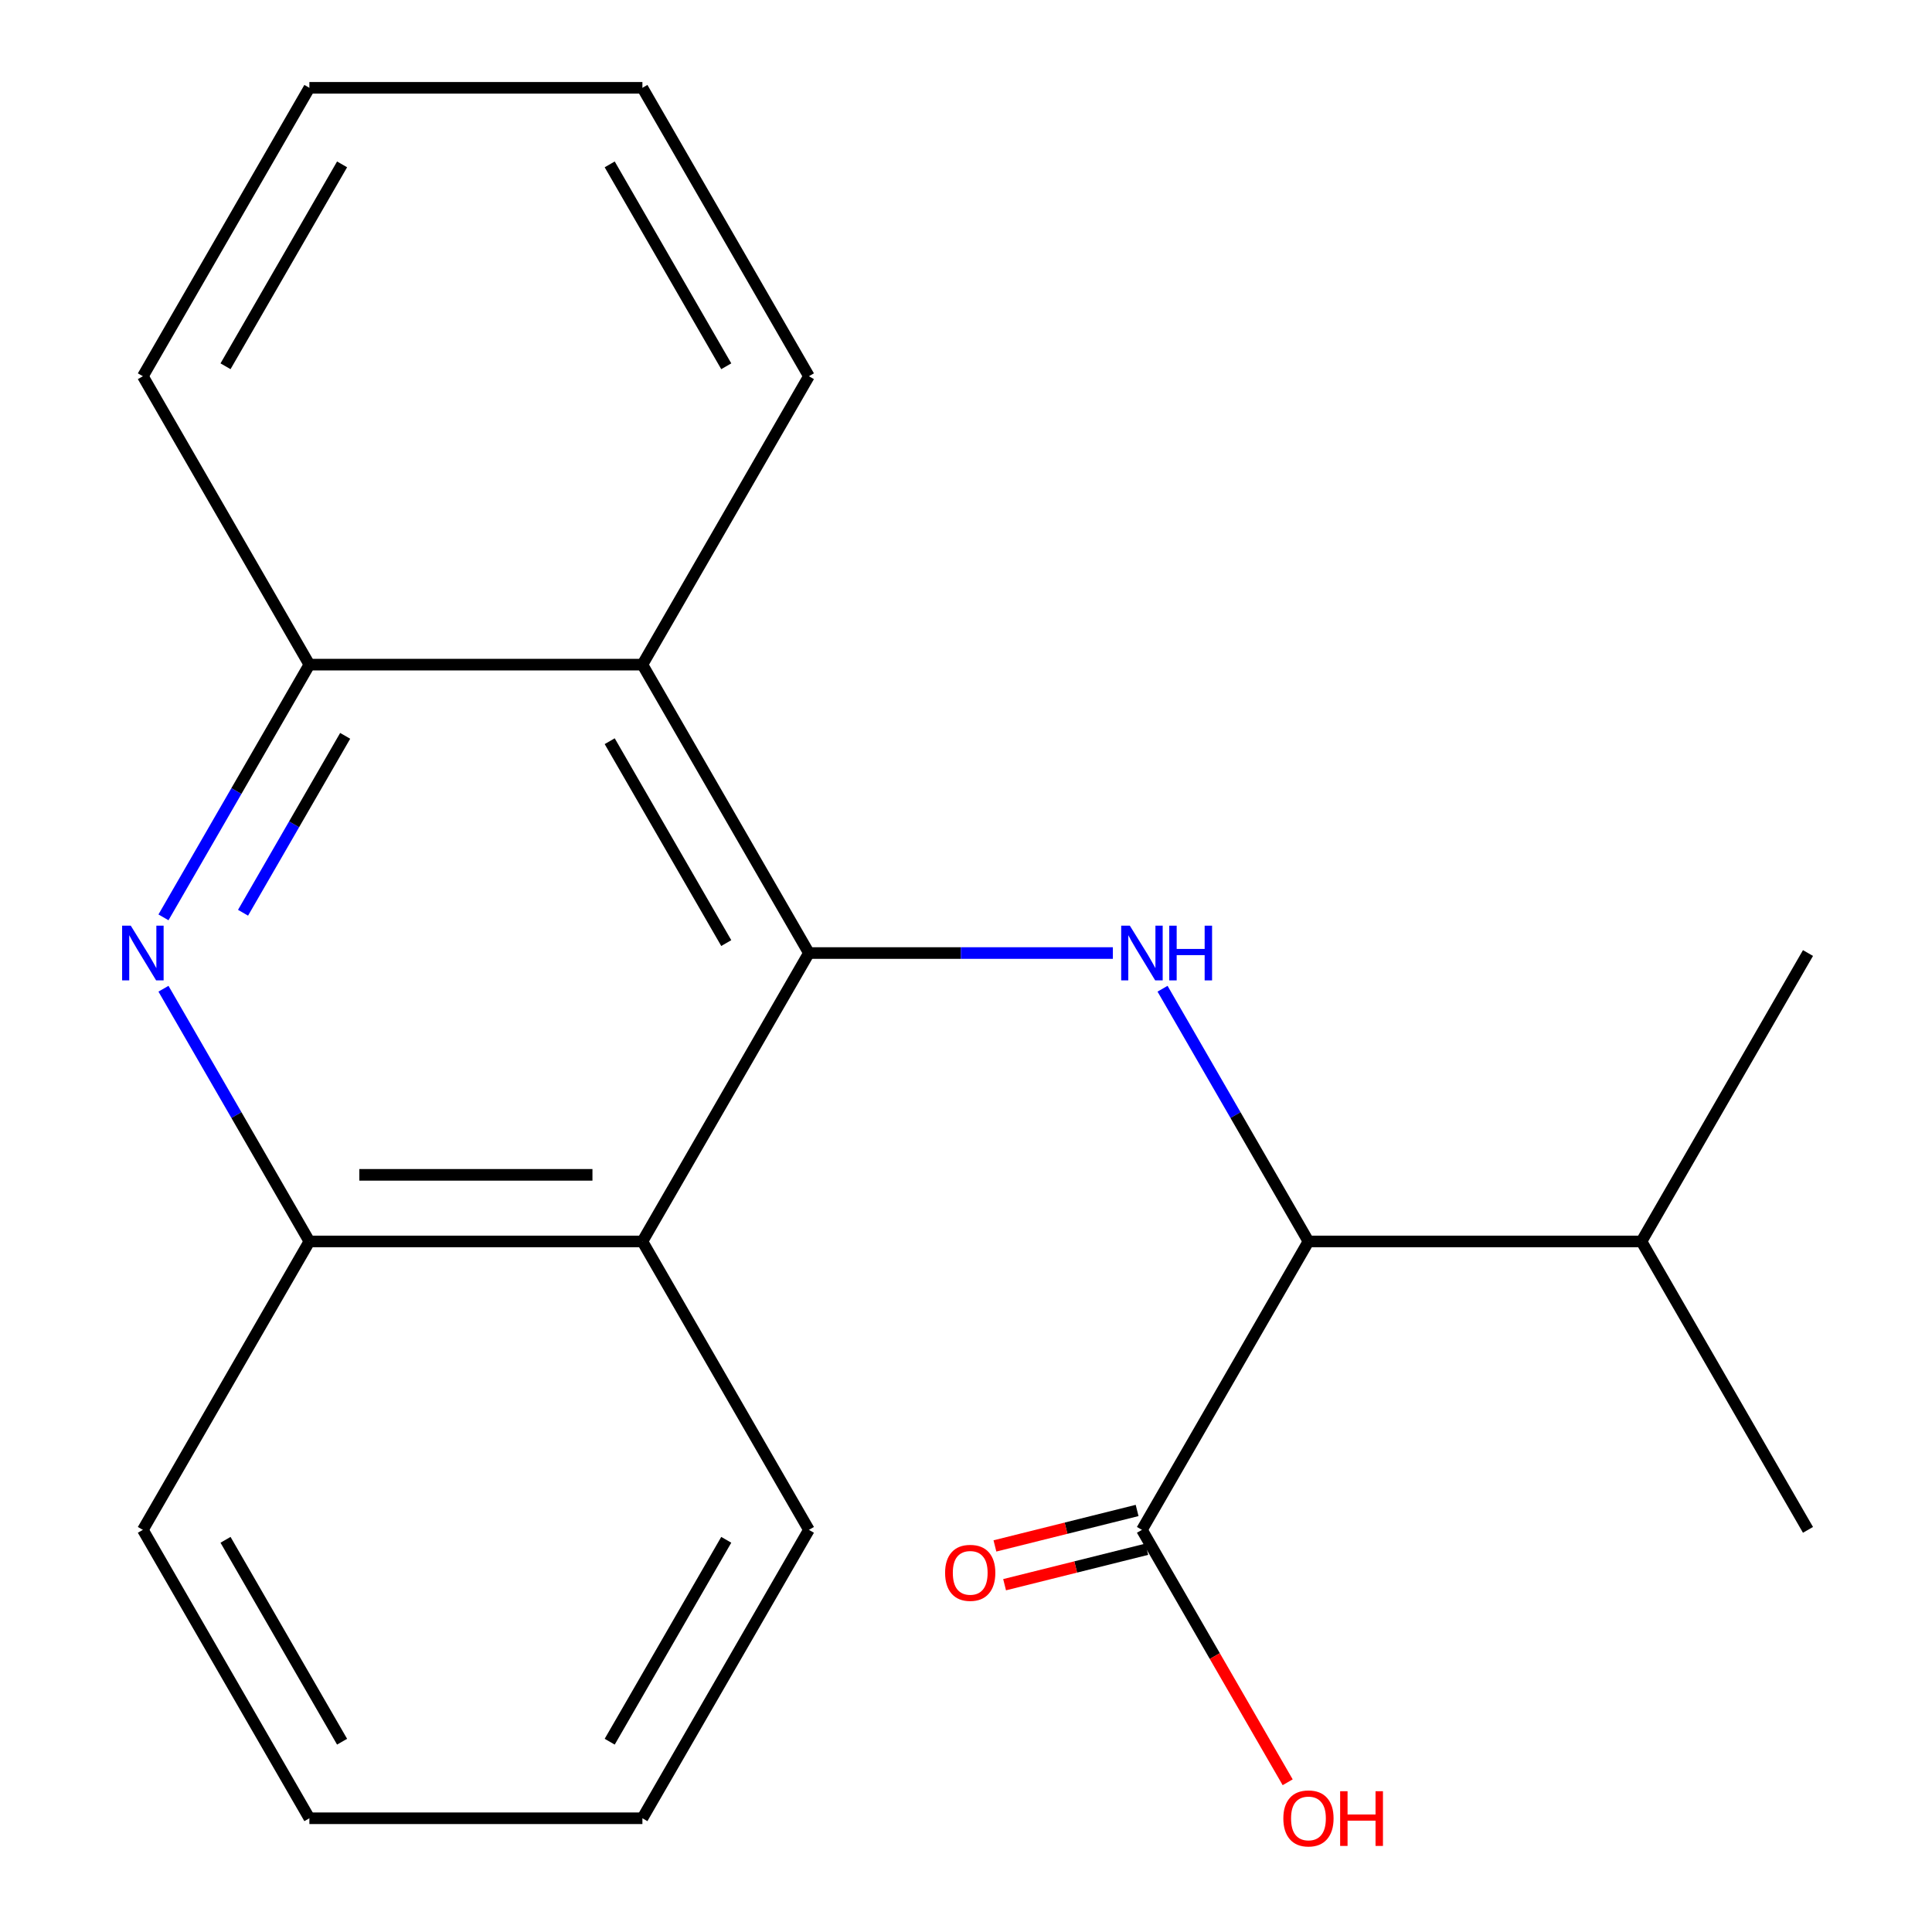 <?xml version='1.0' encoding='iso-8859-1'?>
<svg version='1.1' baseProfile='full'
              xmlns='http://www.w3.org/2000/svg'
                      xmlns:rdkit='http://www.rdkit.org/xml'
                      xmlns:xlink='http://www.w3.org/1999/xlink'
                  xml:space='preserve'
width='1000px' height='1000px' viewBox='0 0 1000 1000'>
<!-- END OF HEADER -->
<rect style='opacity:1.0;fill:#FFFFFF;stroke:none' width='1000' height='1000' x='0' y='0'> </rect>
<path class='bond-0' d='M 418.694,493.292 L 497.356,493.292' style='fill:none;fill-rule:evenodd;stroke:#000000;stroke-width:6px;stroke-linecap:butt;stroke-linejoin:miter;stroke-opacity:1' />
<path class='bond-0' d='M 497.356,493.292 L 576.018,493.292' style='fill:none;fill-rule:evenodd;stroke:#0000FF;stroke-width:6px;stroke-linecap:butt;stroke-linejoin:miter;stroke-opacity:1' />
<path class='bond-2' d='M 418.694,493.292 L 332.508,344.013' style='fill:none;fill-rule:evenodd;stroke:#000000;stroke-width:6px;stroke-linecap:butt;stroke-linejoin:miter;stroke-opacity:1' />
<path class='bond-2' d='M 375.911,488.138 L 315.58,383.642' style='fill:none;fill-rule:evenodd;stroke:#000000;stroke-width:6px;stroke-linecap:butt;stroke-linejoin:miter;stroke-opacity:1' />
<path class='bond-3' d='M 418.694,493.292 L 332.508,642.572' style='fill:none;fill-rule:evenodd;stroke:#000000;stroke-width:6px;stroke-linecap:butt;stroke-linejoin:miter;stroke-opacity:1' />
<path class='bond-4' d='M 601.73,511.762 L 639.492,577.167' style='fill:none;fill-rule:evenodd;stroke:#0000FF;stroke-width:6px;stroke-linecap:butt;stroke-linejoin:miter;stroke-opacity:1' />
<path class='bond-4' d='M 639.492,577.167 L 677.254,642.572' style='fill:none;fill-rule:evenodd;stroke:#000000;stroke-width:6px;stroke-linecap:butt;stroke-linejoin:miter;stroke-opacity:1' />
<path class='bond-1' d='M 84.612,511.762 L 122.373,577.167' style='fill:none;fill-rule:evenodd;stroke:#0000FF;stroke-width:6px;stroke-linecap:butt;stroke-linejoin:miter;stroke-opacity:1' />
<path class='bond-1' d='M 122.373,577.167 L 160.135,642.572' style='fill:none;fill-rule:evenodd;stroke:#000000;stroke-width:6px;stroke-linecap:butt;stroke-linejoin:miter;stroke-opacity:1' />
<path class='bond-21' d='M 84.612,474.823 L 122.373,409.418' style='fill:none;fill-rule:evenodd;stroke:#0000FF;stroke-width:6px;stroke-linecap:butt;stroke-linejoin:miter;stroke-opacity:1' />
<path class='bond-21' d='M 122.373,409.418 L 160.135,344.013' style='fill:none;fill-rule:evenodd;stroke:#000000;stroke-width:6px;stroke-linecap:butt;stroke-linejoin:miter;stroke-opacity:1' />
<path class='bond-21' d='M 125.796,472.439 L 152.229,426.655' style='fill:none;fill-rule:evenodd;stroke:#0000FF;stroke-width:6px;stroke-linecap:butt;stroke-linejoin:miter;stroke-opacity:1' />
<path class='bond-21' d='M 152.229,426.655 L 178.662,380.872' style='fill:none;fill-rule:evenodd;stroke:#000000;stroke-width:6px;stroke-linecap:butt;stroke-linejoin:miter;stroke-opacity:1' />
<path class='bond-5' d='M 332.508,344.013 L 160.135,344.013' style='fill:none;fill-rule:evenodd;stroke:#000000;stroke-width:6px;stroke-linecap:butt;stroke-linejoin:miter;stroke-opacity:1' />
<path class='bond-11' d='M 332.508,344.013 L 418.694,194.734' style='fill:none;fill-rule:evenodd;stroke:#000000;stroke-width:6px;stroke-linecap:butt;stroke-linejoin:miter;stroke-opacity:1' />
<path class='bond-6' d='M 332.508,642.572 L 160.135,642.572' style='fill:none;fill-rule:evenodd;stroke:#000000;stroke-width:6px;stroke-linecap:butt;stroke-linejoin:miter;stroke-opacity:1' />
<path class='bond-6' d='M 306.652,608.097 L 185.991,608.097' style='fill:none;fill-rule:evenodd;stroke:#000000;stroke-width:6px;stroke-linecap:butt;stroke-linejoin:miter;stroke-opacity:1' />
<path class='bond-12' d='M 332.508,642.572 L 418.694,791.851' style='fill:none;fill-rule:evenodd;stroke:#000000;stroke-width:6px;stroke-linecap:butt;stroke-linejoin:miter;stroke-opacity:1' />
<path class='bond-7' d='M 677.254,642.572 L 591.067,791.851' style='fill:none;fill-rule:evenodd;stroke:#000000;stroke-width:6px;stroke-linecap:butt;stroke-linejoin:miter;stroke-opacity:1' />
<path class='bond-9' d='M 677.254,642.572 L 849.626,642.572' style='fill:none;fill-rule:evenodd;stroke:#000000;stroke-width:6px;stroke-linecap:butt;stroke-linejoin:miter;stroke-opacity:1' />
<path class='bond-14' d='M 160.135,344.013 L 73.949,194.734' style='fill:none;fill-rule:evenodd;stroke:#000000;stroke-width:6px;stroke-linecap:butt;stroke-linejoin:miter;stroke-opacity:1' />
<path class='bond-13' d='M 160.135,642.572 L 73.949,791.851' style='fill:none;fill-rule:evenodd;stroke:#000000;stroke-width:6px;stroke-linecap:butt;stroke-linejoin:miter;stroke-opacity:1' />
<path class='bond-8' d='M 588.565,781.816 L 551.768,790.992' style='fill:none;fill-rule:evenodd;stroke:#000000;stroke-width:6px;stroke-linecap:butt;stroke-linejoin:miter;stroke-opacity:1' />
<path class='bond-8' d='M 551.768,790.992 L 514.971,800.169' style='fill:none;fill-rule:evenodd;stroke:#FF0000;stroke-width:6px;stroke-linecap:butt;stroke-linejoin:miter;stroke-opacity:1' />
<path class='bond-8' d='M 593.57,801.886 L 556.773,811.062' style='fill:none;fill-rule:evenodd;stroke:#000000;stroke-width:6px;stroke-linecap:butt;stroke-linejoin:miter;stroke-opacity:1' />
<path class='bond-8' d='M 556.773,811.062 L 519.976,820.239' style='fill:none;fill-rule:evenodd;stroke:#FF0000;stroke-width:6px;stroke-linecap:butt;stroke-linejoin:miter;stroke-opacity:1' />
<path class='bond-10' d='M 591.067,791.851 L 628.783,857.176' style='fill:none;fill-rule:evenodd;stroke:#000000;stroke-width:6px;stroke-linecap:butt;stroke-linejoin:miter;stroke-opacity:1' />
<path class='bond-10' d='M 628.783,857.176 L 666.498,922.501' style='fill:none;fill-rule:evenodd;stroke:#FF0000;stroke-width:6px;stroke-linecap:butt;stroke-linejoin:miter;stroke-opacity:1' />
<path class='bond-15' d='M 849.626,642.572 L 935.813,791.851' style='fill:none;fill-rule:evenodd;stroke:#000000;stroke-width:6px;stroke-linecap:butt;stroke-linejoin:miter;stroke-opacity:1' />
<path class='bond-16' d='M 849.626,642.572 L 935.813,493.292' style='fill:none;fill-rule:evenodd;stroke:#000000;stroke-width:6px;stroke-linecap:butt;stroke-linejoin:miter;stroke-opacity:1' />
<path class='bond-18' d='M 418.694,194.734 L 332.508,45.455' style='fill:none;fill-rule:evenodd;stroke:#000000;stroke-width:6px;stroke-linecap:butt;stroke-linejoin:miter;stroke-opacity:1' />
<path class='bond-18' d='M 375.911,189.579 L 315.58,85.084' style='fill:none;fill-rule:evenodd;stroke:#000000;stroke-width:6px;stroke-linecap:butt;stroke-linejoin:miter;stroke-opacity:1' />
<path class='bond-17' d='M 418.694,791.851 L 332.508,941.13' style='fill:none;fill-rule:evenodd;stroke:#000000;stroke-width:6px;stroke-linecap:butt;stroke-linejoin:miter;stroke-opacity:1' />
<path class='bond-17' d='M 375.911,797.005 L 315.58,901.501' style='fill:none;fill-rule:evenodd;stroke:#000000;stroke-width:6px;stroke-linecap:butt;stroke-linejoin:miter;stroke-opacity:1' />
<path class='bond-22' d='M 73.949,791.851 L 160.135,941.13' style='fill:none;fill-rule:evenodd;stroke:#000000;stroke-width:6px;stroke-linecap:butt;stroke-linejoin:miter;stroke-opacity:1' />
<path class='bond-22' d='M 116.732,797.005 L 177.063,901.501' style='fill:none;fill-rule:evenodd;stroke:#000000;stroke-width:6px;stroke-linecap:butt;stroke-linejoin:miter;stroke-opacity:1' />
<path class='bond-23' d='M 73.949,194.734 L 160.135,45.455' style='fill:none;fill-rule:evenodd;stroke:#000000;stroke-width:6px;stroke-linecap:butt;stroke-linejoin:miter;stroke-opacity:1' />
<path class='bond-23' d='M 116.732,189.579 L 177.063,85.084' style='fill:none;fill-rule:evenodd;stroke:#000000;stroke-width:6px;stroke-linecap:butt;stroke-linejoin:miter;stroke-opacity:1' />
<path class='bond-20' d='M 332.508,941.13 L 160.135,941.13' style='fill:none;fill-rule:evenodd;stroke:#000000;stroke-width:6px;stroke-linecap:butt;stroke-linejoin:miter;stroke-opacity:1' />
<path class='bond-19' d='M 332.508,45.455 L 160.135,45.455' style='fill:none;fill-rule:evenodd;stroke:#000000;stroke-width:6px;stroke-linecap:butt;stroke-linejoin:miter;stroke-opacity:1' />
<path  class='atom-1' d='M 584.807 479.132
L 594.087 494.132
Q 595.007 495.612, 596.487 498.292
Q 597.967 500.972, 598.047 501.132
L 598.047 479.132
L 601.807 479.132
L 601.807 507.452
L 597.927 507.452
L 587.967 491.052
Q 586.807 489.132, 585.567 486.932
Q 584.367 484.732, 584.007 484.052
L 584.007 507.452
L 580.327 507.452
L 580.327 479.132
L 584.807 479.132
' fill='#0000FF'/>
<path  class='atom-1' d='M 605.207 479.132
L 609.047 479.132
L 609.047 491.172
L 623.527 491.172
L 623.527 479.132
L 627.367 479.132
L 627.367 507.452
L 623.527 507.452
L 623.527 494.372
L 609.047 494.372
L 609.047 507.452
L 605.207 507.452
L 605.207 479.132
' fill='#0000FF'/>
<path  class='atom-2' d='M 67.689 479.132
L 76.969 494.132
Q 77.889 495.612, 79.369 498.292
Q 80.849 500.972, 80.929 501.132
L 80.929 479.132
L 84.689 479.132
L 84.689 507.452
L 80.809 507.452
L 70.849 491.052
Q 69.689 489.132, 68.449 486.932
Q 67.249 484.732, 66.889 484.052
L 66.889 507.452
L 63.209 507.452
L 63.209 479.132
L 67.689 479.132
' fill='#0000FF'/>
<path  class='atom-9' d='M 489.183 814.097
Q 489.183 807.297, 492.543 803.497
Q 495.903 799.697, 502.183 799.697
Q 508.463 799.697, 511.823 803.497
Q 515.183 807.297, 515.183 814.097
Q 515.183 820.977, 511.783 824.897
Q 508.383 828.777, 502.183 828.777
Q 495.943 828.777, 492.543 824.897
Q 489.183 821.017, 489.183 814.097
M 502.183 825.577
Q 506.503 825.577, 508.823 822.697
Q 511.183 819.777, 511.183 814.097
Q 511.183 808.537, 508.823 805.737
Q 506.503 802.897, 502.183 802.897
Q 497.863 802.897, 495.503 805.697
Q 493.183 808.497, 493.183 814.097
Q 493.183 819.817, 495.503 822.697
Q 497.863 825.577, 502.183 825.577
' fill='#FF0000'/>
<path  class='atom-11' d='M 664.254 941.21
Q 664.254 934.41, 667.614 930.61
Q 670.974 926.81, 677.254 926.81
Q 683.534 926.81, 686.894 930.61
Q 690.254 934.41, 690.254 941.21
Q 690.254 948.09, 686.854 952.01
Q 683.454 955.89, 677.254 955.89
Q 671.014 955.89, 667.614 952.01
Q 664.254 948.13, 664.254 941.21
M 677.254 952.69
Q 681.574 952.69, 683.894 949.81
Q 686.254 946.89, 686.254 941.21
Q 686.254 935.65, 683.894 932.85
Q 681.574 930.01, 677.254 930.01
Q 672.934 930.01, 670.574 932.81
Q 668.254 935.61, 668.254 941.21
Q 668.254 946.93, 670.574 949.81
Q 672.934 952.69, 677.254 952.69
' fill='#FF0000'/>
<path  class='atom-11' d='M 693.654 927.13
L 697.494 927.13
L 697.494 939.17
L 711.974 939.17
L 711.974 927.13
L 715.814 927.13
L 715.814 955.45
L 711.974 955.45
L 711.974 942.37
L 697.494 942.37
L 697.494 955.45
L 693.654 955.45
L 693.654 927.13
' fill='#FF0000'/>
</svg>
